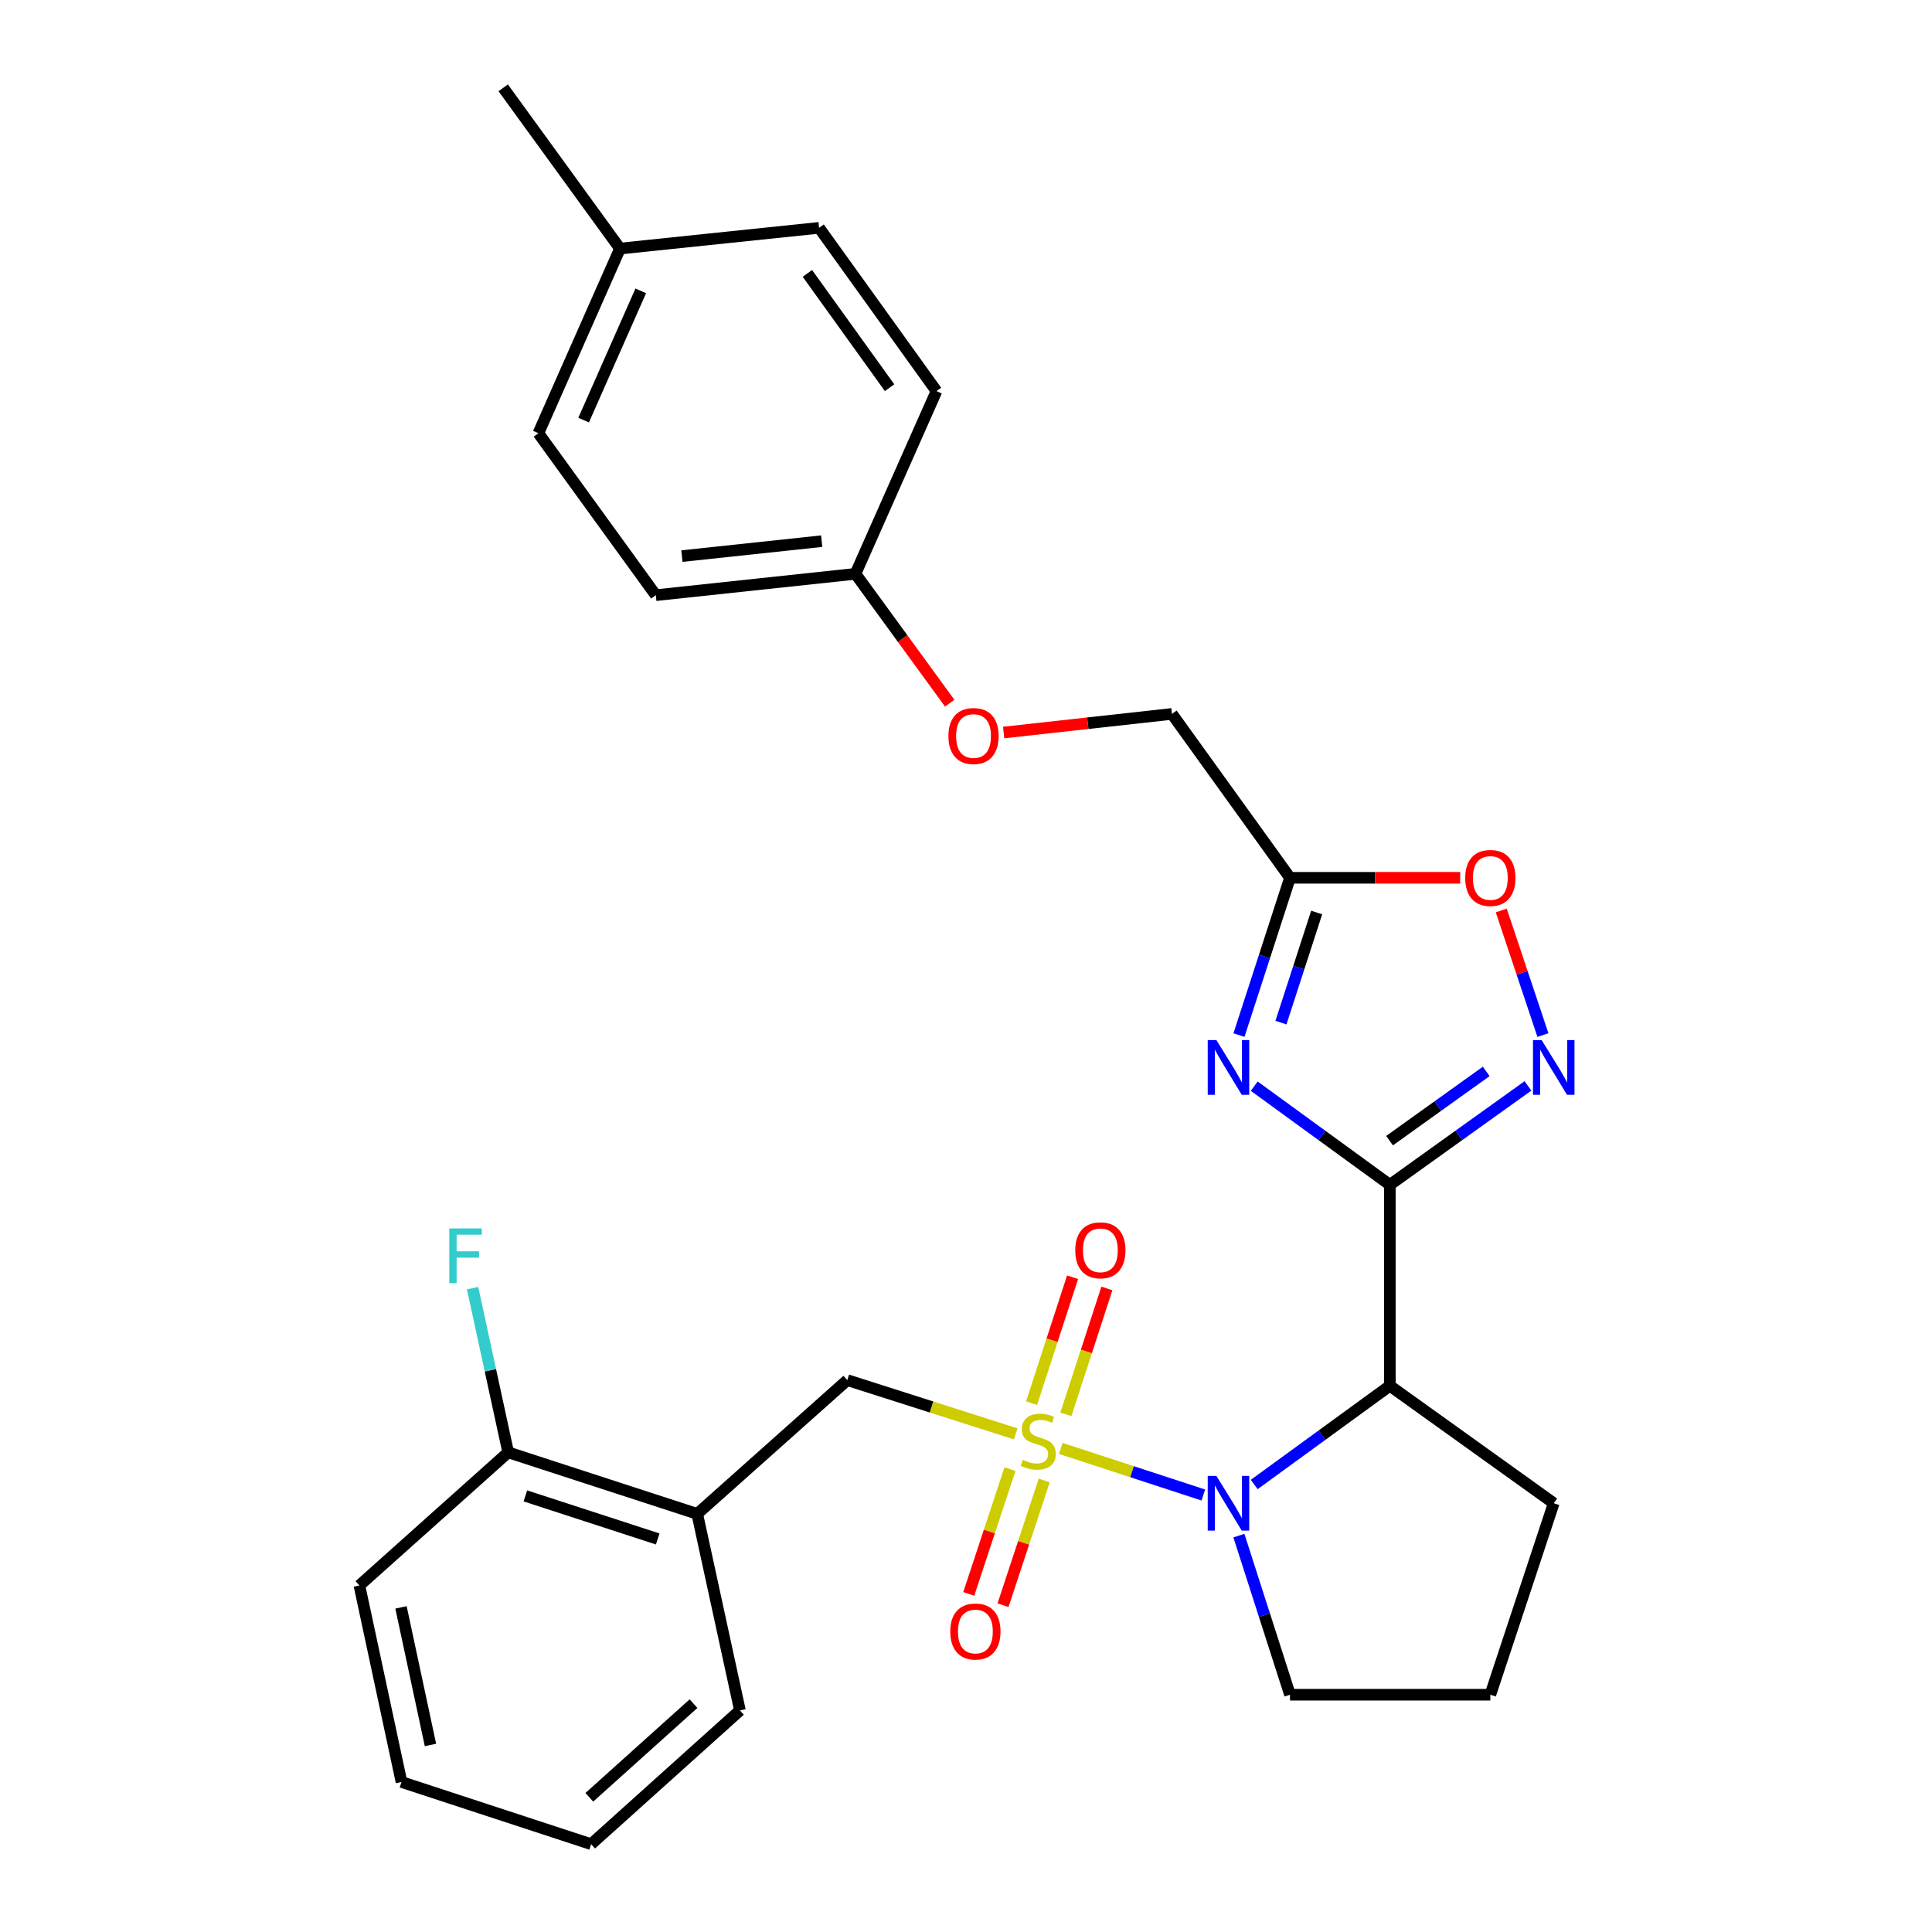 <?xml version='1.0' encoding='iso-8859-1'?>
<svg version='1.1' baseProfile='full'
              xmlns='http://www.w3.org/2000/svg'
                      xmlns:rdkit='http://www.rdkit.org/xml'
                      xmlns:xlink='http://www.w3.org/1999/xlink'
                  xml:space='preserve'
width='1000px' height='1000px' viewBox='0 0 1000 1000'>
<!-- END OF HEADER -->
<rect style='opacity:1.0;fill:#FFFFFF;stroke:none' width='1000' height='1000' x='0' y='0'> </rect>
<path class='bond-1' d='M 549.057,749.7 L 585.947,761.757' style='fill:none;fill-rule:evenodd;stroke:#CCCC00;stroke-width:6px;stroke-linecap:butt;stroke-linejoin:miter;stroke-opacity:1' />
<path class='bond-1' d='M 585.947,761.757 L 622.837,773.814' style='fill:none;fill-rule:evenodd;stroke:#0000FF;stroke-width:6px;stroke-linecap:butt;stroke-linejoin:miter;stroke-opacity:1' />
<path class='bond-6' d='M 525.714,742.161 L 482.133,728.253' style='fill:none;fill-rule:evenodd;stroke:#CCCC00;stroke-width:6px;stroke-linecap:butt;stroke-linejoin:miter;stroke-opacity:1' />
<path class='bond-6' d='M 482.133,728.253 L 438.552,714.345' style='fill:none;fill-rule:evenodd;stroke:#000000;stroke-width:6px;stroke-linecap:butt;stroke-linejoin:miter;stroke-opacity:1' />
<path class='bond-9' d='M 522.75,760.431 L 512.089,792.715' style='fill:none;fill-rule:evenodd;stroke:#CCCC00;stroke-width:6px;stroke-linecap:butt;stroke-linejoin:miter;stroke-opacity:1' />
<path class='bond-9' d='M 512.089,792.715 L 501.427,824.998' style='fill:none;fill-rule:evenodd;stroke:#FF0000;stroke-width:6px;stroke-linecap:butt;stroke-linejoin:miter;stroke-opacity:1' />
<path class='bond-9' d='M 540.484,766.288 L 529.822,798.571' style='fill:none;fill-rule:evenodd;stroke:#CCCC00;stroke-width:6px;stroke-linecap:butt;stroke-linejoin:miter;stroke-opacity:1' />
<path class='bond-9' d='M 529.822,798.571 L 519.161,830.855' style='fill:none;fill-rule:evenodd;stroke:#FF0000;stroke-width:6px;stroke-linecap:butt;stroke-linejoin:miter;stroke-opacity:1' />
<path class='bond-10' d='M 551.708,732.058 L 562.316,699.469' style='fill:none;fill-rule:evenodd;stroke:#CCCC00;stroke-width:6px;stroke-linecap:butt;stroke-linejoin:miter;stroke-opacity:1' />
<path class='bond-10' d='M 562.316,699.469 L 572.924,666.88' style='fill:none;fill-rule:evenodd;stroke:#FF0000;stroke-width:6px;stroke-linecap:butt;stroke-linejoin:miter;stroke-opacity:1' />
<path class='bond-10' d='M 533.95,726.278 L 544.557,693.689' style='fill:none;fill-rule:evenodd;stroke:#CCCC00;stroke-width:6px;stroke-linecap:butt;stroke-linejoin:miter;stroke-opacity:1' />
<path class='bond-10' d='M 544.557,693.689 L 555.165,661.099' style='fill:none;fill-rule:evenodd;stroke:#FF0000;stroke-width:6px;stroke-linecap:butt;stroke-linejoin:miter;stroke-opacity:1' />
<path class='bond-0' d='M 719.382,613.268 L 719.382,717.271' style='fill:none;fill-rule:evenodd;stroke:#000000;stroke-width:6px;stroke-linecap:butt;stroke-linejoin:miter;stroke-opacity:1' />
<path class='bond-2' d='M 719.382,613.268 L 684.282,587.73' style='fill:none;fill-rule:evenodd;stroke:#000000;stroke-width:6px;stroke-linecap:butt;stroke-linejoin:miter;stroke-opacity:1' />
<path class='bond-2' d='M 684.282,587.73 L 649.182,562.192' style='fill:none;fill-rule:evenodd;stroke:#0000FF;stroke-width:6px;stroke-linecap:butt;stroke-linejoin:miter;stroke-opacity:1' />
<path class='bond-4' d='M 719.382,613.268 L 755.122,587.665' style='fill:none;fill-rule:evenodd;stroke:#000000;stroke-width:6px;stroke-linecap:butt;stroke-linejoin:miter;stroke-opacity:1' />
<path class='bond-4' d='M 755.122,587.665 L 790.862,562.062' style='fill:none;fill-rule:evenodd;stroke:#0000FF;stroke-width:6px;stroke-linecap:butt;stroke-linejoin:miter;stroke-opacity:1' />
<path class='bond-4' d='M 719.228,590.405 L 744.246,572.483' style='fill:none;fill-rule:evenodd;stroke:#000000;stroke-width:6px;stroke-linecap:butt;stroke-linejoin:miter;stroke-opacity:1' />
<path class='bond-4' d='M 744.246,572.483 L 769.264,554.561' style='fill:none;fill-rule:evenodd;stroke:#0000FF;stroke-width:6px;stroke-linecap:butt;stroke-linejoin:miter;stroke-opacity:1' />
<path class='bond-3' d='M 649.183,768.372 L 684.282,742.822' style='fill:none;fill-rule:evenodd;stroke:#0000FF;stroke-width:6px;stroke-linecap:butt;stroke-linejoin:miter;stroke-opacity:1' />
<path class='bond-3' d='M 684.282,742.822 L 719.382,717.271' style='fill:none;fill-rule:evenodd;stroke:#000000;stroke-width:6px;stroke-linecap:butt;stroke-linejoin:miter;stroke-opacity:1' />
<path class='bond-14' d='M 641.245,794.833 L 654.474,836.01' style='fill:none;fill-rule:evenodd;stroke:#0000FF;stroke-width:6px;stroke-linecap:butt;stroke-linejoin:miter;stroke-opacity:1' />
<path class='bond-14' d='M 654.474,836.01 L 667.702,877.187' style='fill:none;fill-rule:evenodd;stroke:#000000;stroke-width:6px;stroke-linecap:butt;stroke-linejoin:miter;stroke-opacity:1' />
<path class='bond-5' d='M 641.291,535.76 L 654.497,495.054' style='fill:none;fill-rule:evenodd;stroke:#0000FF;stroke-width:6px;stroke-linecap:butt;stroke-linejoin:miter;stroke-opacity:1' />
<path class='bond-5' d='M 654.497,495.054 L 667.702,454.348' style='fill:none;fill-rule:evenodd;stroke:#000000;stroke-width:6px;stroke-linecap:butt;stroke-linejoin:miter;stroke-opacity:1' />
<path class='bond-5' d='M 663.017,529.311 L 672.261,500.817' style='fill:none;fill-rule:evenodd;stroke:#0000FF;stroke-width:6px;stroke-linecap:butt;stroke-linejoin:miter;stroke-opacity:1' />
<path class='bond-5' d='M 672.261,500.817 L 681.505,472.323' style='fill:none;fill-rule:evenodd;stroke:#000000;stroke-width:6px;stroke-linecap:butt;stroke-linejoin:miter;stroke-opacity:1' />
<path class='bond-16' d='M 719.382,717.271 L 804.211,778.071' style='fill:none;fill-rule:evenodd;stroke:#000000;stroke-width:6px;stroke-linecap:butt;stroke-linejoin:miter;stroke-opacity:1' />
<path class='bond-7' d='M 798.612,535.752 L 787.829,503.503' style='fill:none;fill-rule:evenodd;stroke:#0000FF;stroke-width:6px;stroke-linecap:butt;stroke-linejoin:miter;stroke-opacity:1' />
<path class='bond-7' d='M 787.829,503.503 L 777.046,471.254' style='fill:none;fill-rule:evenodd;stroke:#FF0000;stroke-width:6px;stroke-linecap:butt;stroke-linejoin:miter;stroke-opacity:1' />
<path class='bond-12' d='M 667.702,454.348 L 606.591,369.519' style='fill:none;fill-rule:evenodd;stroke:#000000;stroke-width:6px;stroke-linecap:butt;stroke-linejoin:miter;stroke-opacity:1' />
<path class='bond-31' d='M 667.702,454.348 L 711.752,454.348' style='fill:none;fill-rule:evenodd;stroke:#000000;stroke-width:6px;stroke-linecap:butt;stroke-linejoin:miter;stroke-opacity:1' />
<path class='bond-31' d='M 711.752,454.348 L 755.802,454.348' style='fill:none;fill-rule:evenodd;stroke:#FF0000;stroke-width:6px;stroke-linecap:butt;stroke-linejoin:miter;stroke-opacity:1' />
<path class='bond-8' d='M 438.552,714.345 L 360.881,783.58' style='fill:none;fill-rule:evenodd;stroke:#000000;stroke-width:6px;stroke-linecap:butt;stroke-linejoin:miter;stroke-opacity:1' />
<path class='bond-11' d='M 360.881,783.58 L 263.042,751.738' style='fill:none;fill-rule:evenodd;stroke:#000000;stroke-width:6px;stroke-linecap:butt;stroke-linejoin:miter;stroke-opacity:1' />
<path class='bond-11' d='M 340.426,796.562 L 271.938,774.273' style='fill:none;fill-rule:evenodd;stroke:#000000;stroke-width:6px;stroke-linecap:butt;stroke-linejoin:miter;stroke-opacity:1' />
<path class='bond-23' d='M 360.881,783.58 L 382.991,885.311' style='fill:none;fill-rule:evenodd;stroke:#000000;stroke-width:6px;stroke-linecap:butt;stroke-linejoin:miter;stroke-opacity:1' />
<path class='bond-17' d='M 263.042,751.738 L 253.825,709.249' style='fill:none;fill-rule:evenodd;stroke:#000000;stroke-width:6px;stroke-linecap:butt;stroke-linejoin:miter;stroke-opacity:1' />
<path class='bond-17' d='M 253.825,709.249 L 244.609,666.76' style='fill:none;fill-rule:evenodd;stroke:#33CCCC;stroke-width:6px;stroke-linecap:butt;stroke-linejoin:miter;stroke-opacity:1' />
<path class='bond-25' d='M 263.042,751.738 L 186.025,820.63' style='fill:none;fill-rule:evenodd;stroke:#000000;stroke-width:6px;stroke-linecap:butt;stroke-linejoin:miter;stroke-opacity:1' />
<path class='bond-13' d='M 606.591,369.519 L 563.035,374.338' style='fill:none;fill-rule:evenodd;stroke:#000000;stroke-width:6px;stroke-linecap:butt;stroke-linejoin:miter;stroke-opacity:1' />
<path class='bond-13' d='M 563.035,374.338 L 519.479,379.156' style='fill:none;fill-rule:evenodd;stroke:#FF0000;stroke-width:6px;stroke-linecap:butt;stroke-linejoin:miter;stroke-opacity:1' />
<path class='bond-15' d='M 491.571,363.966 L 467.178,330.491' style='fill:none;fill-rule:evenodd;stroke:#FF0000;stroke-width:6px;stroke-linecap:butt;stroke-linejoin:miter;stroke-opacity:1' />
<path class='bond-15' d='M 467.178,330.491 L 442.785,297.016' style='fill:none;fill-rule:evenodd;stroke:#000000;stroke-width:6px;stroke-linecap:butt;stroke-linejoin:miter;stroke-opacity:1' />
<path class='bond-24' d='M 667.702,877.187 L 771.394,877.187' style='fill:none;fill-rule:evenodd;stroke:#000000;stroke-width:6px;stroke-linecap:butt;stroke-linejoin:miter;stroke-opacity:1' />
<path class='bond-19' d='M 442.785,297.016 L 484.722,202.444' style='fill:none;fill-rule:evenodd;stroke:#000000;stroke-width:6px;stroke-linecap:butt;stroke-linejoin:miter;stroke-opacity:1' />
<path class='bond-20' d='M 442.785,297.016 L 339.436,308.066' style='fill:none;fill-rule:evenodd;stroke:#000000;stroke-width:6px;stroke-linecap:butt;stroke-linejoin:miter;stroke-opacity:1' />
<path class='bond-20' d='M 425.297,280.104 L 352.953,287.839' style='fill:none;fill-rule:evenodd;stroke:#000000;stroke-width:6px;stroke-linecap:butt;stroke-linejoin:miter;stroke-opacity:1' />
<path class='bond-29' d='M 804.211,778.071 L 771.394,877.187' style='fill:none;fill-rule:evenodd;stroke:#000000;stroke-width:6px;stroke-linecap:butt;stroke-linejoin:miter;stroke-opacity:1' />
<path class='bond-18' d='M 320.916,128.665 L 278.667,224.233' style='fill:none;fill-rule:evenodd;stroke:#000000;stroke-width:6px;stroke-linecap:butt;stroke-linejoin:miter;stroke-opacity:1' />
<path class='bond-18' d='M 331.659,150.551 L 302.085,217.449' style='fill:none;fill-rule:evenodd;stroke:#000000;stroke-width:6px;stroke-linecap:butt;stroke-linejoin:miter;stroke-opacity:1' />
<path class='bond-26' d='M 320.916,128.665 L 260.458,45.455' style='fill:none;fill-rule:evenodd;stroke:#000000;stroke-width:6px;stroke-linecap:butt;stroke-linejoin:miter;stroke-opacity:1' />
<path class='bond-32' d='M 320.916,128.665 L 423.953,117.927' style='fill:none;fill-rule:evenodd;stroke:#000000;stroke-width:6px;stroke-linecap:butt;stroke-linejoin:miter;stroke-opacity:1' />
<path class='bond-22' d='M 484.722,202.444 L 423.953,117.927' style='fill:none;fill-rule:evenodd;stroke:#000000;stroke-width:6px;stroke-linecap:butt;stroke-linejoin:miter;stroke-opacity:1' />
<path class='bond-22' d='M 460.444,200.669 L 417.906,141.507' style='fill:none;fill-rule:evenodd;stroke:#000000;stroke-width:6px;stroke-linecap:butt;stroke-linejoin:miter;stroke-opacity:1' />
<path class='bond-21' d='M 339.436,308.066 L 278.667,224.233' style='fill:none;fill-rule:evenodd;stroke:#000000;stroke-width:6px;stroke-linecap:butt;stroke-linejoin:miter;stroke-opacity:1' />
<path class='bond-27' d='M 382.991,885.311 L 305.975,954.545' style='fill:none;fill-rule:evenodd;stroke:#000000;stroke-width:6px;stroke-linecap:butt;stroke-linejoin:miter;stroke-opacity:1' />
<path class='bond-27' d='M 358.954,881.807 L 305.042,930.272' style='fill:none;fill-rule:evenodd;stroke:#000000;stroke-width:6px;stroke-linecap:butt;stroke-linejoin:miter;stroke-opacity:1' />
<path class='bond-30' d='M 186.025,820.63 L 207.813,922.361' style='fill:none;fill-rule:evenodd;stroke:#000000;stroke-width:6px;stroke-linecap:butt;stroke-linejoin:miter;stroke-opacity:1' />
<path class='bond-30' d='M 207.555,831.979 L 222.807,903.19' style='fill:none;fill-rule:evenodd;stroke:#000000;stroke-width:6px;stroke-linecap:butt;stroke-linejoin:miter;stroke-opacity:1' />
<path class='bond-28' d='M 305.975,954.545 L 207.813,922.361' style='fill:none;fill-rule:evenodd;stroke:#000000;stroke-width:6px;stroke-linecap:butt;stroke-linejoin:miter;stroke-opacity:1' />
<path  class='atom-0' d='M 529.387 755.606
Q 529.707 755.726, 531.027 756.286
Q 532.347 756.846, 533.787 757.206
Q 535.267 757.526, 536.707 757.526
Q 539.387 757.526, 540.947 756.246
Q 542.507 754.926, 542.507 752.646
Q 542.507 751.086, 541.707 750.126
Q 540.947 749.166, 539.747 748.646
Q 538.547 748.126, 536.547 747.526
Q 534.027 746.766, 532.507 746.046
Q 531.027 745.326, 529.947 743.806
Q 528.907 742.286, 528.907 739.726
Q 528.907 736.166, 531.307 733.966
Q 533.747 731.766, 538.547 731.766
Q 541.827 731.766, 545.547 733.326
L 544.627 736.406
Q 541.227 735.006, 538.667 735.006
Q 535.907 735.006, 534.387 736.166
Q 532.867 737.286, 532.907 739.246
Q 532.907 740.766, 533.667 741.686
Q 534.467 742.606, 535.587 743.126
Q 536.747 743.646, 538.667 744.246
Q 541.227 745.046, 542.747 745.846
Q 544.267 746.646, 545.347 748.286
Q 546.467 749.886, 546.467 752.646
Q 546.467 756.566, 543.827 758.686
Q 541.227 760.766, 536.867 760.766
Q 534.347 760.766, 532.427 760.206
Q 530.547 759.686, 528.307 758.766
L 529.387 755.606
' fill='#CCCC00'/>
<path  class='atom-2' d='M 629.6 763.911
L 638.88 778.911
Q 639.8 780.391, 641.28 783.071
Q 642.76 785.751, 642.84 785.911
L 642.84 763.911
L 646.6 763.911
L 646.6 792.231
L 642.72 792.231
L 632.76 775.831
Q 631.6 773.911, 630.36 771.711
Q 629.16 769.511, 628.8 768.831
L 628.8 792.231
L 625.12 792.231
L 625.12 763.911
L 629.6 763.911
' fill='#0000FF'/>
<path  class='atom-3' d='M 629.6 538.339
L 638.88 553.339
Q 639.8 554.819, 641.28 557.499
Q 642.76 560.179, 642.84 560.339
L 642.84 538.339
L 646.6 538.339
L 646.6 566.659
L 642.72 566.659
L 632.76 550.259
Q 631.6 548.339, 630.36 546.139
Q 629.16 543.939, 628.8 543.259
L 628.8 566.659
L 625.12 566.659
L 625.12 538.339
L 629.6 538.339
' fill='#0000FF'/>
<path  class='atom-5' d='M 797.951 538.339
L 807.231 553.339
Q 808.151 554.819, 809.631 557.499
Q 811.111 560.179, 811.191 560.339
L 811.191 538.339
L 814.951 538.339
L 814.951 566.659
L 811.071 566.659
L 801.111 550.259
Q 799.951 548.339, 798.711 546.139
Q 797.511 543.939, 797.151 543.259
L 797.151 566.659
L 793.471 566.659
L 793.471 538.339
L 797.951 538.339
' fill='#0000FF'/>
<path  class='atom-8' d='M 758.394 454.428
Q 758.394 447.628, 761.754 443.828
Q 765.114 440.028, 771.394 440.028
Q 777.674 440.028, 781.034 443.828
Q 784.394 447.628, 784.394 454.428
Q 784.394 461.308, 780.994 465.228
Q 777.594 469.108, 771.394 469.108
Q 765.154 469.108, 761.754 465.228
Q 758.394 461.348, 758.394 454.428
M 771.394 465.908
Q 775.714 465.908, 778.034 463.028
Q 780.394 460.108, 780.394 454.428
Q 780.394 448.868, 778.034 446.068
Q 775.714 443.228, 771.394 443.228
Q 767.074 443.228, 764.714 446.028
Q 762.394 448.828, 762.394 454.428
Q 762.394 460.148, 764.714 463.028
Q 767.074 465.908, 771.394 465.908
' fill='#FF0000'/>
<path  class='atom-10' d='M 491.861 844.46
Q 491.861 837.66, 495.221 833.86
Q 498.581 830.06, 504.861 830.06
Q 511.141 830.06, 514.501 833.86
Q 517.861 837.66, 517.861 844.46
Q 517.861 851.34, 514.461 855.26
Q 511.061 859.14, 504.861 859.14
Q 498.621 859.14, 495.221 855.26
Q 491.861 851.38, 491.861 844.46
M 504.861 855.94
Q 509.181 855.94, 511.501 853.06
Q 513.861 850.14, 513.861 844.46
Q 513.861 838.9, 511.501 836.1
Q 509.181 833.26, 504.861 833.26
Q 500.541 833.26, 498.181 836.06
Q 495.861 838.86, 495.861 844.46
Q 495.861 850.18, 498.181 853.06
Q 500.541 855.94, 504.861 855.94
' fill='#FF0000'/>
<path  class='atom-11' d='M 556.551 647.151
Q 556.551 640.351, 559.911 636.551
Q 563.271 632.751, 569.551 632.751
Q 575.831 632.751, 579.191 636.551
Q 582.551 640.351, 582.551 647.151
Q 582.551 654.031, 579.151 657.951
Q 575.751 661.831, 569.551 661.831
Q 563.311 661.831, 559.911 657.951
Q 556.551 654.071, 556.551 647.151
M 569.551 658.631
Q 573.871 658.631, 576.191 655.751
Q 578.551 652.831, 578.551 647.151
Q 578.551 641.591, 576.191 638.791
Q 573.871 635.951, 569.551 635.951
Q 565.231 635.951, 562.871 638.751
Q 560.551 641.551, 560.551 647.151
Q 560.551 652.871, 562.871 655.751
Q 565.231 658.631, 569.551 658.631
' fill='#FF0000'/>
<path  class='atom-14' d='M 490.896 380.96
Q 490.896 374.16, 494.256 370.36
Q 497.616 366.56, 503.896 366.56
Q 510.176 366.56, 513.536 370.36
Q 516.896 374.16, 516.896 380.96
Q 516.896 387.84, 513.496 391.76
Q 510.096 395.64, 503.896 395.64
Q 497.656 395.64, 494.256 391.76
Q 490.896 387.88, 490.896 380.96
M 503.896 392.44
Q 508.216 392.44, 510.536 389.56
Q 512.896 386.64, 512.896 380.96
Q 512.896 375.4, 510.536 372.6
Q 508.216 369.76, 503.896 369.76
Q 499.576 369.76, 497.216 372.56
Q 494.896 375.36, 494.896 380.96
Q 494.896 386.68, 497.216 389.56
Q 499.576 392.44, 503.896 392.44
' fill='#FF0000'/>
<path  class='atom-18' d='M 232.553 635.837
L 249.393 635.837
L 249.393 639.077
L 236.353 639.077
L 236.353 647.677
L 247.953 647.677
L 247.953 650.957
L 236.353 650.957
L 236.353 664.157
L 232.553 664.157
L 232.553 635.837
' fill='#33CCCC'/>
</svg>
